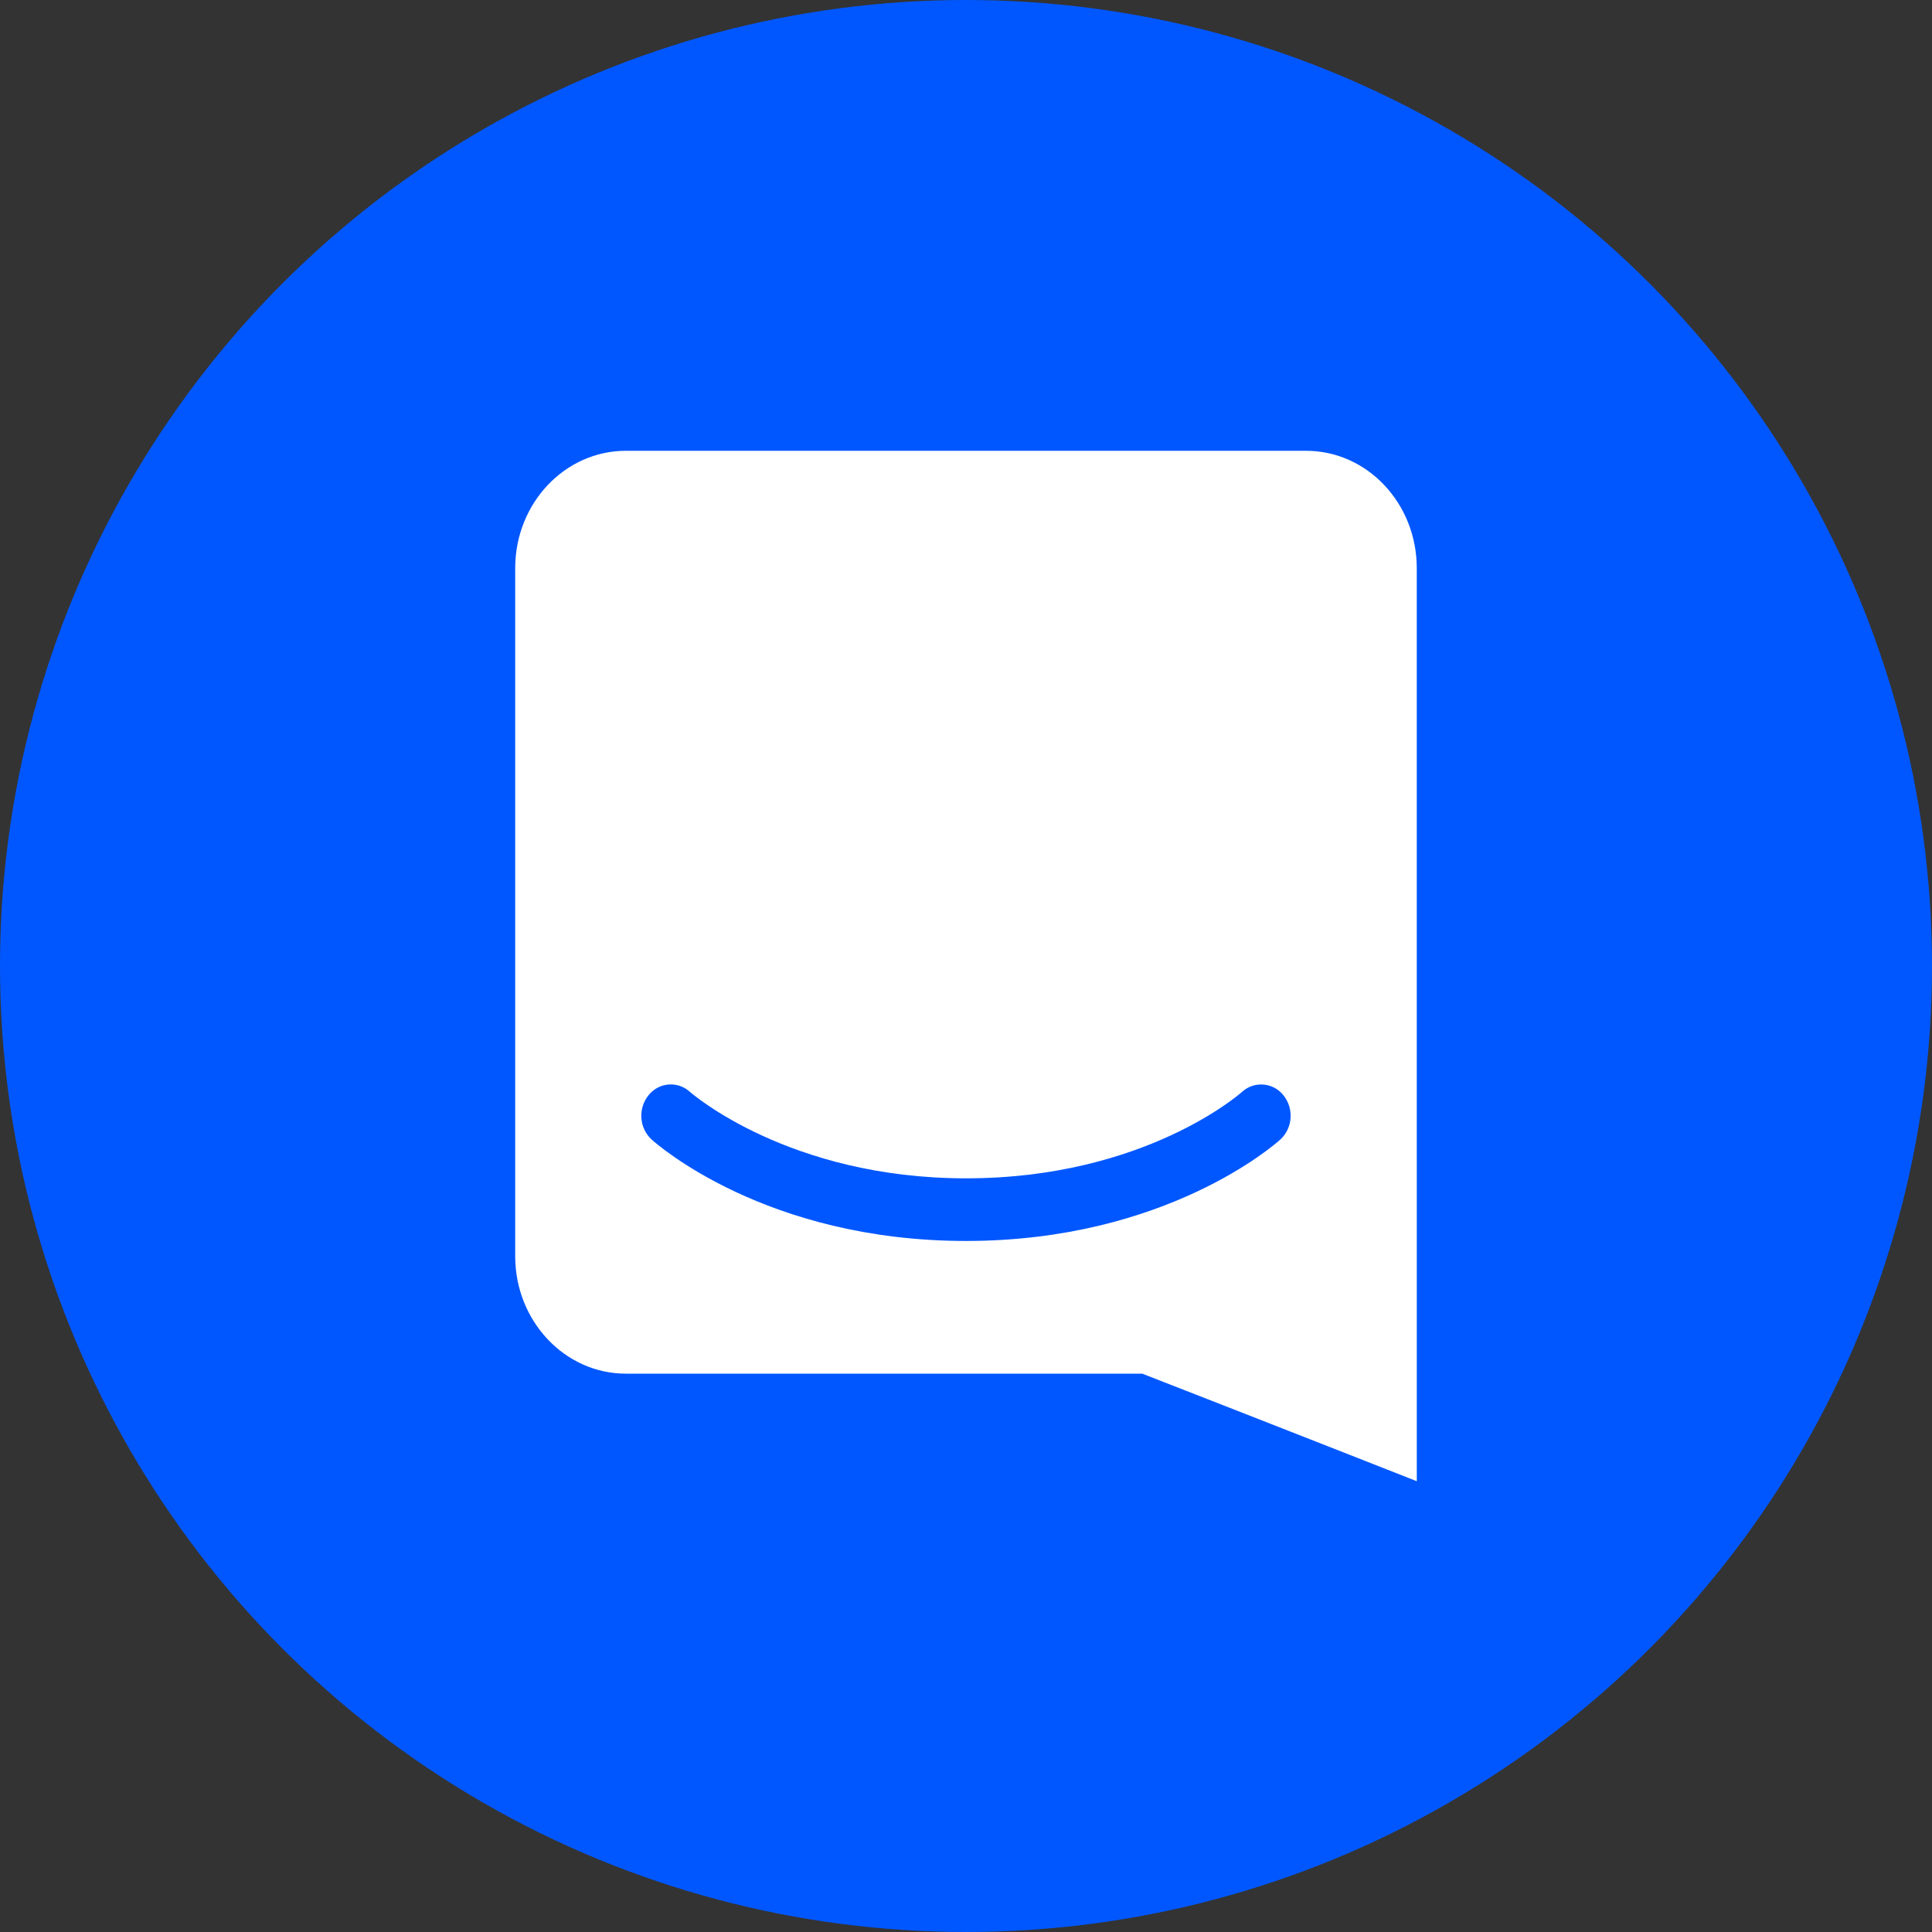 <svg width="60" height="60" viewBox="0 0 60 60" fill="none" xmlns="http://www.w3.org/2000/svg">
<rect x="0" y="0" width="60" height="60" fill="#333333" stroke="none"/>
<circle cx="30" cy="30" r="30" fill="#0157FF"/>
<path d="M44 46C44 46 39.286 44.145 35.473 42.66H19.437C17.54 42.66 16 41.026 16 39.013V17.644C16 15.633 17.54 14 19.437 14H40.562C42.46 14 43.999 15.632 43.999 17.645V36.049H44V46ZM39.861 34.018C39.786 33.922 39.692 33.842 39.585 33.784C39.478 33.727 39.359 33.692 39.238 33.682C39.117 33.672 38.994 33.687 38.879 33.727C38.764 33.767 38.658 33.83 38.569 33.913C38.539 33.939 35.554 36.594 29.999 36.594C24.513 36.594 21.482 33.958 21.428 33.91C21.338 33.828 21.233 33.765 21.118 33.725C21.003 33.686 20.881 33.671 20.759 33.681C20.638 33.691 20.52 33.726 20.413 33.784C20.307 33.842 20.213 33.921 20.138 34.017C19.978 34.217 19.9 34.47 19.919 34.725C19.936 34.979 20.05 35.217 20.237 35.389C20.379 35.517 23.774 38.539 29.999 38.539C36.225 38.539 39.62 35.517 39.762 35.389C39.949 35.217 40.062 34.979 40.079 34.725C40.098 34.47 40.02 34.218 39.861 34.018V34.018Z" fill="white"/>
</svg>
